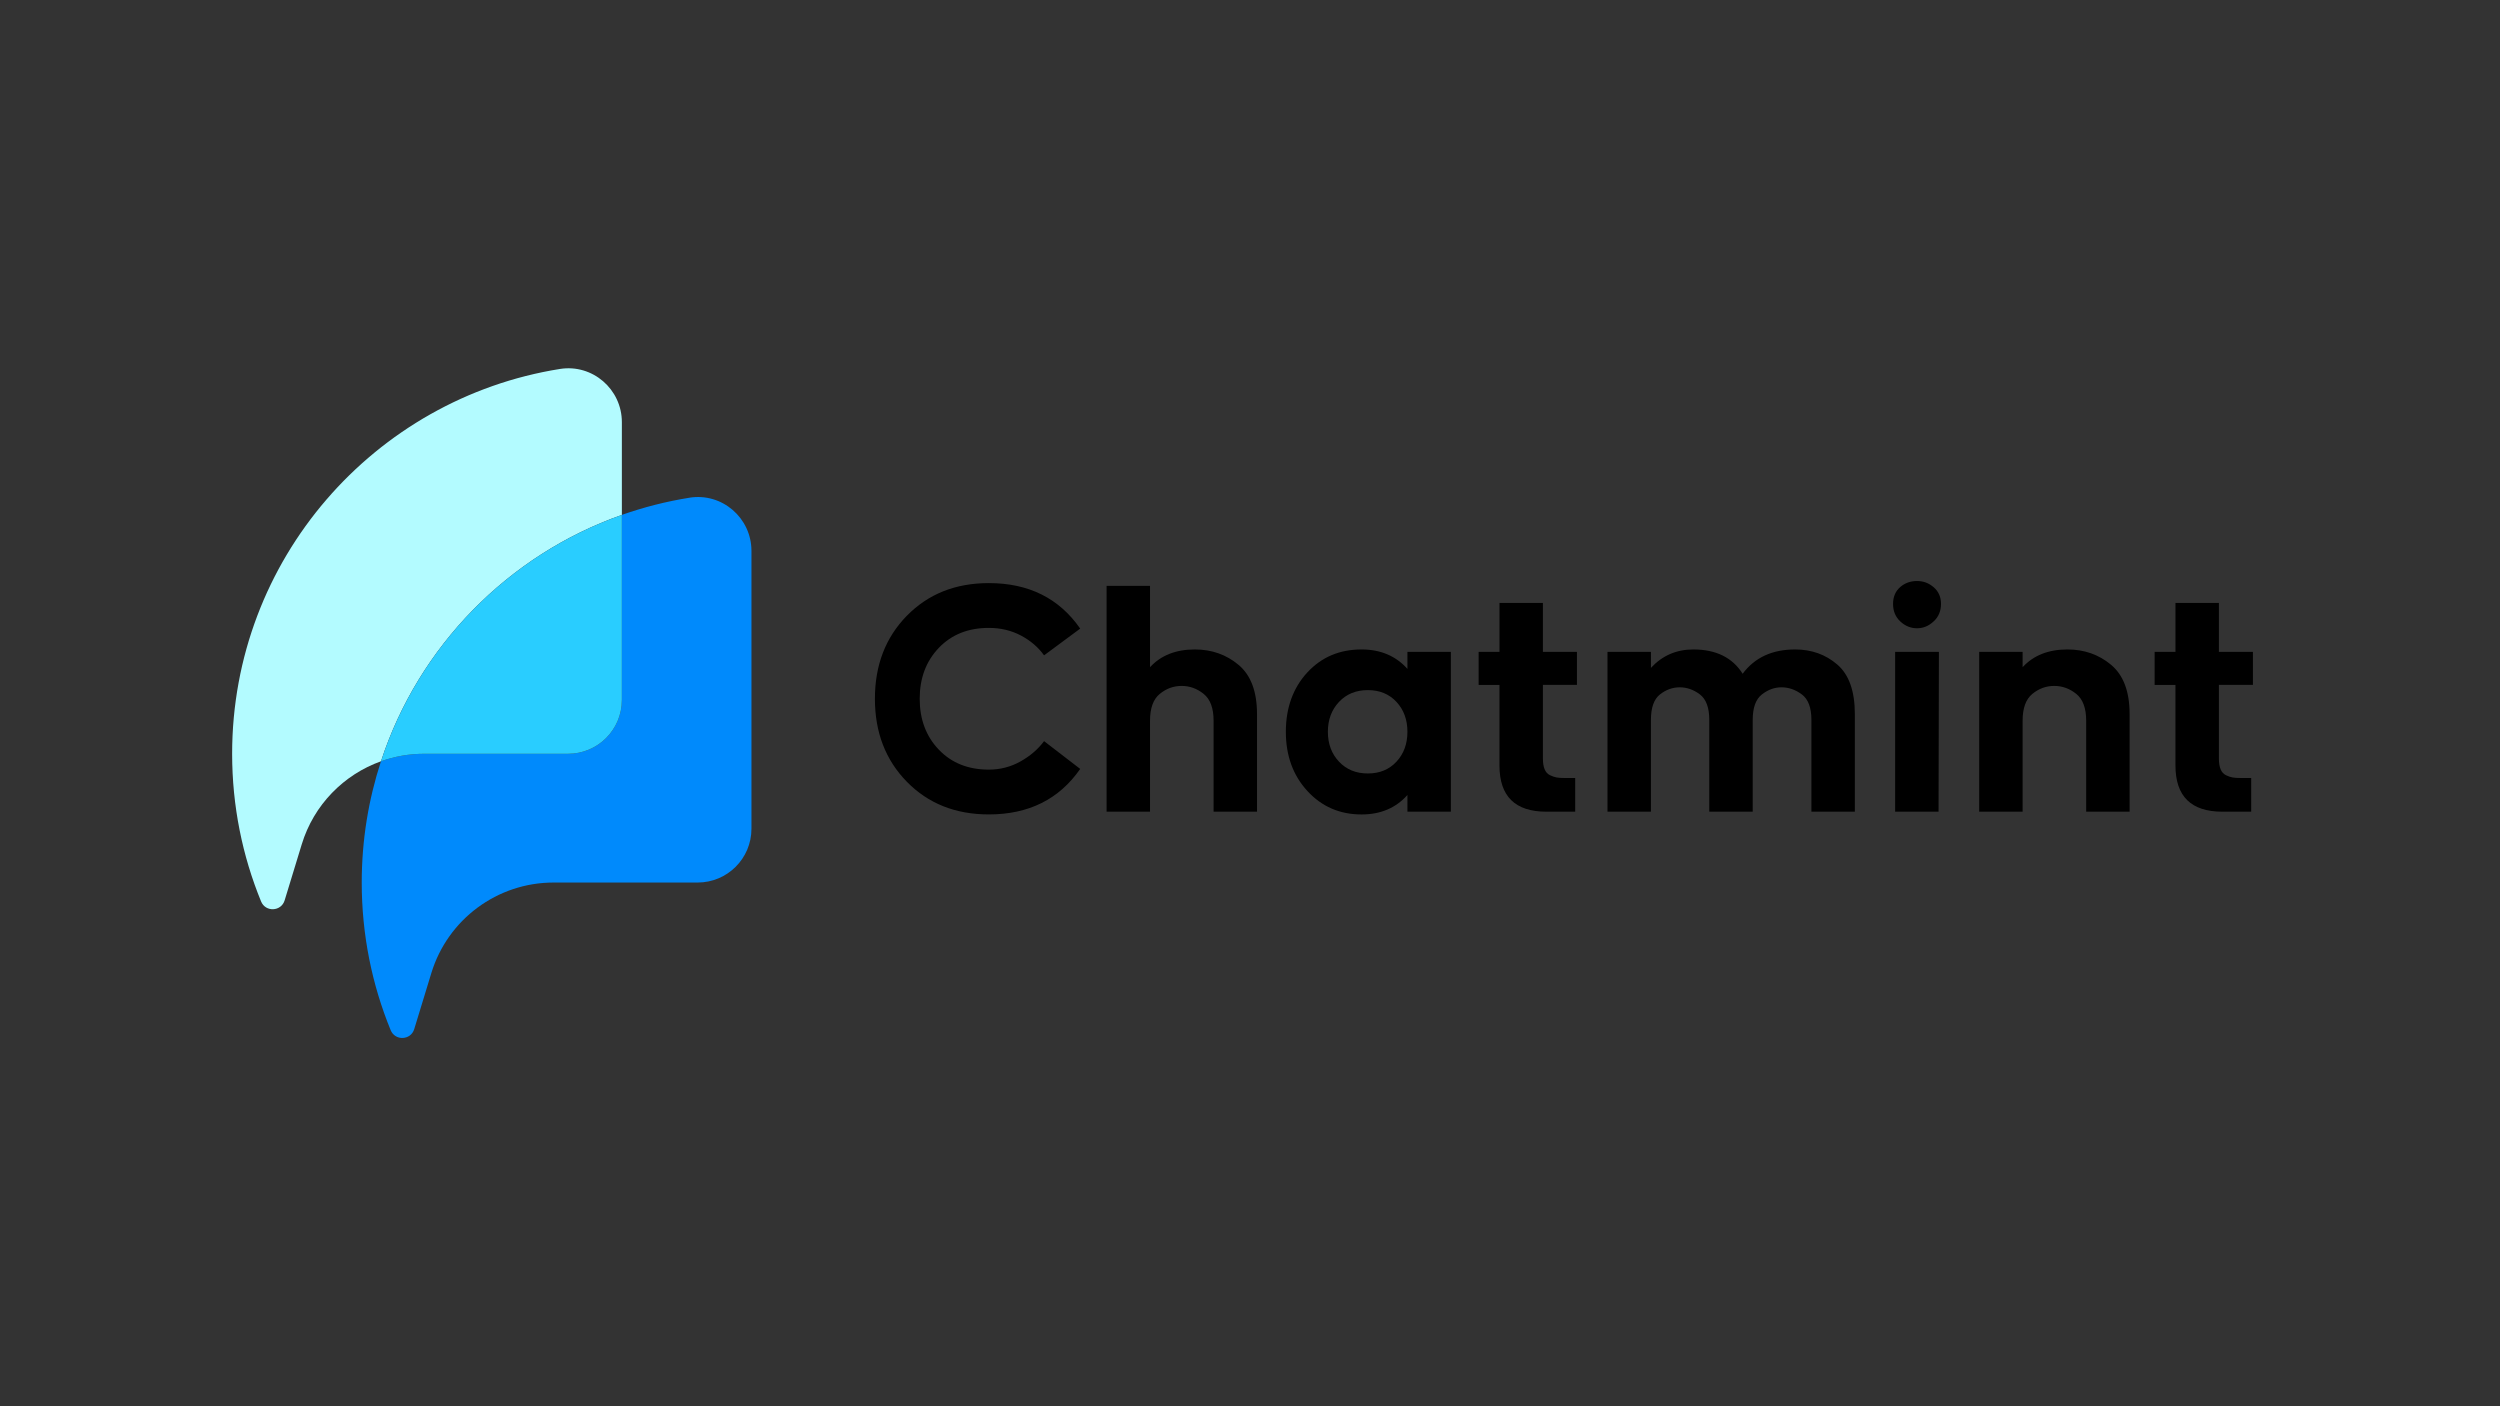 <?xml version="1.0" encoding="UTF-8"?>
<svg id="Layer_1" data-name="Layer 1" xmlns="http://www.w3.org/2000/svg" viewBox="0 0 1920 1080">
  <rect x="0" y="0" width="1920" height="1080" fill="#333333" stroke="none"/>
  <defs>
    <style>
      .cls-1, .cls-2, .cls-3, .cls-4 {
        stroke-width: 0px;
      }

      .cls-2 {
        fill: #29cdff;
      }

      .cls-3 {
        fill: #b3fbff;
      }

      .cls-4 {
        fill: #008afc;
      }
    </style>
  </defs>
  <g>
    <path class="cls-3" d="m477.59,395.44v-71.23c0-25.31-22.57-44.84-47.56-40.85-142.7,22.79-251.75,146.44-251.75,295.56,0,40.13,7.9,78.42,22.23,113.4,3.43,8.36,15.45,7.81,18.09-.83l13.15-43.07c9.25-30.28,32.22-53.51,60.84-63.75,28.87-88.24,97.64-158.42,184.99-189.22Z"/>
    <path class="cls-4" d="m529.56,382.24c-17.9,2.86-35.28,7.31-51.97,13.19v142.16c0,22.82-18.5,41.32-41.32,41.32h-110.63c-11.51,0-22.65,2.02-33.05,5.74-9.59,29.32-14.78,60.62-14.78,93.14,0,40.13,7.9,78.42,22.23,113.4,3.43,8.36,15.45,7.81,18.09-.83l13.15-43.07c12.61-41.29,50.71-69.5,93.89-69.5h110.63c22.82,0,41.32-18.5,41.32-41.32v-213.39c0-25.31-22.57-44.84-47.56-40.85Z"/>
    <path class="cls-2" d="m436.27,578.91c22.82,0,41.32-18.5,41.32-41.32v-142.16c-87.35,30.79-156.13,100.98-184.99,189.22,10.4-3.72,21.54-5.74,33.05-5.74h110.63Z"/>
  </g>
  <g>
    <path class="cls-1" d="m696.47,472.9c16.36-16.72,37.35-25.08,62.96-25.08,30.59,0,53.98,11.65,70.16,34.95l-27.75,20.54c-4.45-6.22-10.36-11.29-17.74-15.21-7.38-3.91-15.61-5.87-24.68-5.87-15.83,0-28.64,5.11-38.42,15.34-9.78,10.23-14.67,23.26-14.67,39.08s4.89,28.86,14.67,39.08c9.78,10.23,22.59,15.34,38.42,15.34,8.71,0,16.81-2.09,24.28-6.27,7.47-4.18,13.51-9.38,18.14-15.61l27.75,21.34c-16.19,23.3-39.58,34.95-70.16,34.95-25.61,0-46.6-8.36-62.96-25.08-16.37-16.72-24.54-37.97-24.54-63.76s8.18-47.04,24.54-63.76Z"/>
    <path class="cls-1" d="m849.87,449.96h33.35v62.43c8.36-9.07,19.83-13.61,34.42-13.61,12.98,0,24.19,3.96,33.61,11.87,9.43,7.92,14.14,20.5,14.14,37.75v74.97h-33.35v-69.9c0-9.6-2.54-16.45-7.6-20.54-5.07-4.09-10.72-6.14-16.94-6.14s-11.83,2.05-16.81,6.14c-4.98,4.09-7.47,10.94-7.47,20.54v69.9h-33.35v-173.41Z"/>
    <path class="cls-1" d="m1004.07,516.39c10.85-11.74,24.72-17.61,41.62-17.61,14.58,0,26.32,4.98,35.22,14.94v-13.07h33.35v122.72h-33.35v-12.81c-8.9,9.96-20.63,14.94-35.22,14.94-16.72,0-30.59-6-41.62-18.01-11.03-12-16.54-27.17-16.54-45.49s5.51-33.7,16.54-45.62Zm15.74,45.62c0,9.25,2.84,16.9,8.54,22.94,5.69,6.05,13.07,9.07,22.14,9.07s16.41-3.02,22.01-9.07c5.6-6.04,8.4-13.69,8.4-22.94s-2.8-16.89-8.4-22.94c-5.6-6.04-12.94-9.07-22.01-9.07s-16.45,3.03-22.14,9.07c-5.69,6.05-8.54,13.7-8.54,22.94Z"/>
    <path class="cls-1" d="m1135.59,526v-25.34h16.01v-37.62h33.35v37.62h26.14v25.34h-26.14v56.56c0,3.38.44,6.14,1.33,8.27.89,2.13,2.27,3.65,4.13,4.54,1.87.89,3.56,1.47,5.07,1.73,1.51.27,3.51.4,6,.4h8.27v25.88h-22.14c-24.01,0-36.02-11.83-36.02-35.48v-61.89h-16.01Z"/>
    <path class="cls-1" d="m1267.92,500.65v12.27c8.71-9.43,19.56-14.14,32.55-14.14,17.43,0,30.06,6.23,37.88,18.67,9.25-12.45,22.68-18.67,40.29-18.67,12.63,0,23.43,3.87,32.41,11.6,8.98,7.74,13.47,20.41,13.47,38.02v74.97h-33.35v-70.43c0-9.42-2.45-15.96-7.34-19.61-4.89-3.64-10.1-5.47-15.61-5.47s-10.36,1.83-15.07,5.47c-4.71,3.65-7.07,10.18-7.07,19.61v70.43h-33.35v-70.43c0-9.42-2.4-15.96-7.2-19.61-4.8-3.64-9.96-5.47-15.47-5.47s-10.58,1.83-15.21,5.47c-4.63,3.65-6.94,10.18-6.94,19.61v70.43h-33.35v-122.72h33.35Z"/>
    <path class="cls-1" d="m1459.47,450.76c3.56-3.02,7.83-4.54,12.81-4.54s9.07,1.6,12.81,4.8c3.73,3.2,5.6,7.47,5.6,12.81s-1.87,9.96-5.6,13.34c-3.74,3.56-8,5.34-12.81,5.34s-9.07-1.73-12.81-5.2c-3.73-3.47-5.6-7.96-5.6-13.47s1.87-9.87,5.6-13.07Zm29.61,49.89l-.27,122.72h-33.35v-122.72h33.61Z"/>
    <path class="cls-1" d="m1520.02,500.65h33.35v11.74c8.36-9.07,19.83-13.61,34.42-13.61,12.98,0,24.19,3.96,33.61,11.87,9.43,7.92,14.14,20.5,14.14,37.75v74.97h-33.35v-69.9c0-9.6-2.54-16.45-7.6-20.54-5.07-4.09-10.72-6.14-16.94-6.14s-11.83,2.05-16.81,6.14c-4.98,4.09-7.47,10.94-7.47,20.54v69.9h-33.35v-122.72Z"/>
    <path class="cls-1" d="m1654.75,526v-25.34h16.01v-37.62h33.35v37.62h26.14v25.34h-26.14v56.56c0,3.38.44,6.14,1.33,8.27.89,2.13,2.27,3.65,4.13,4.54,1.87.89,3.56,1.47,5.07,1.73,1.51.27,3.51.4,6,.4h8.27v25.88h-22.14c-24.01,0-36.02-11.83-36.02-35.48v-61.89h-16.01Z"/>
  </g>
</svg>